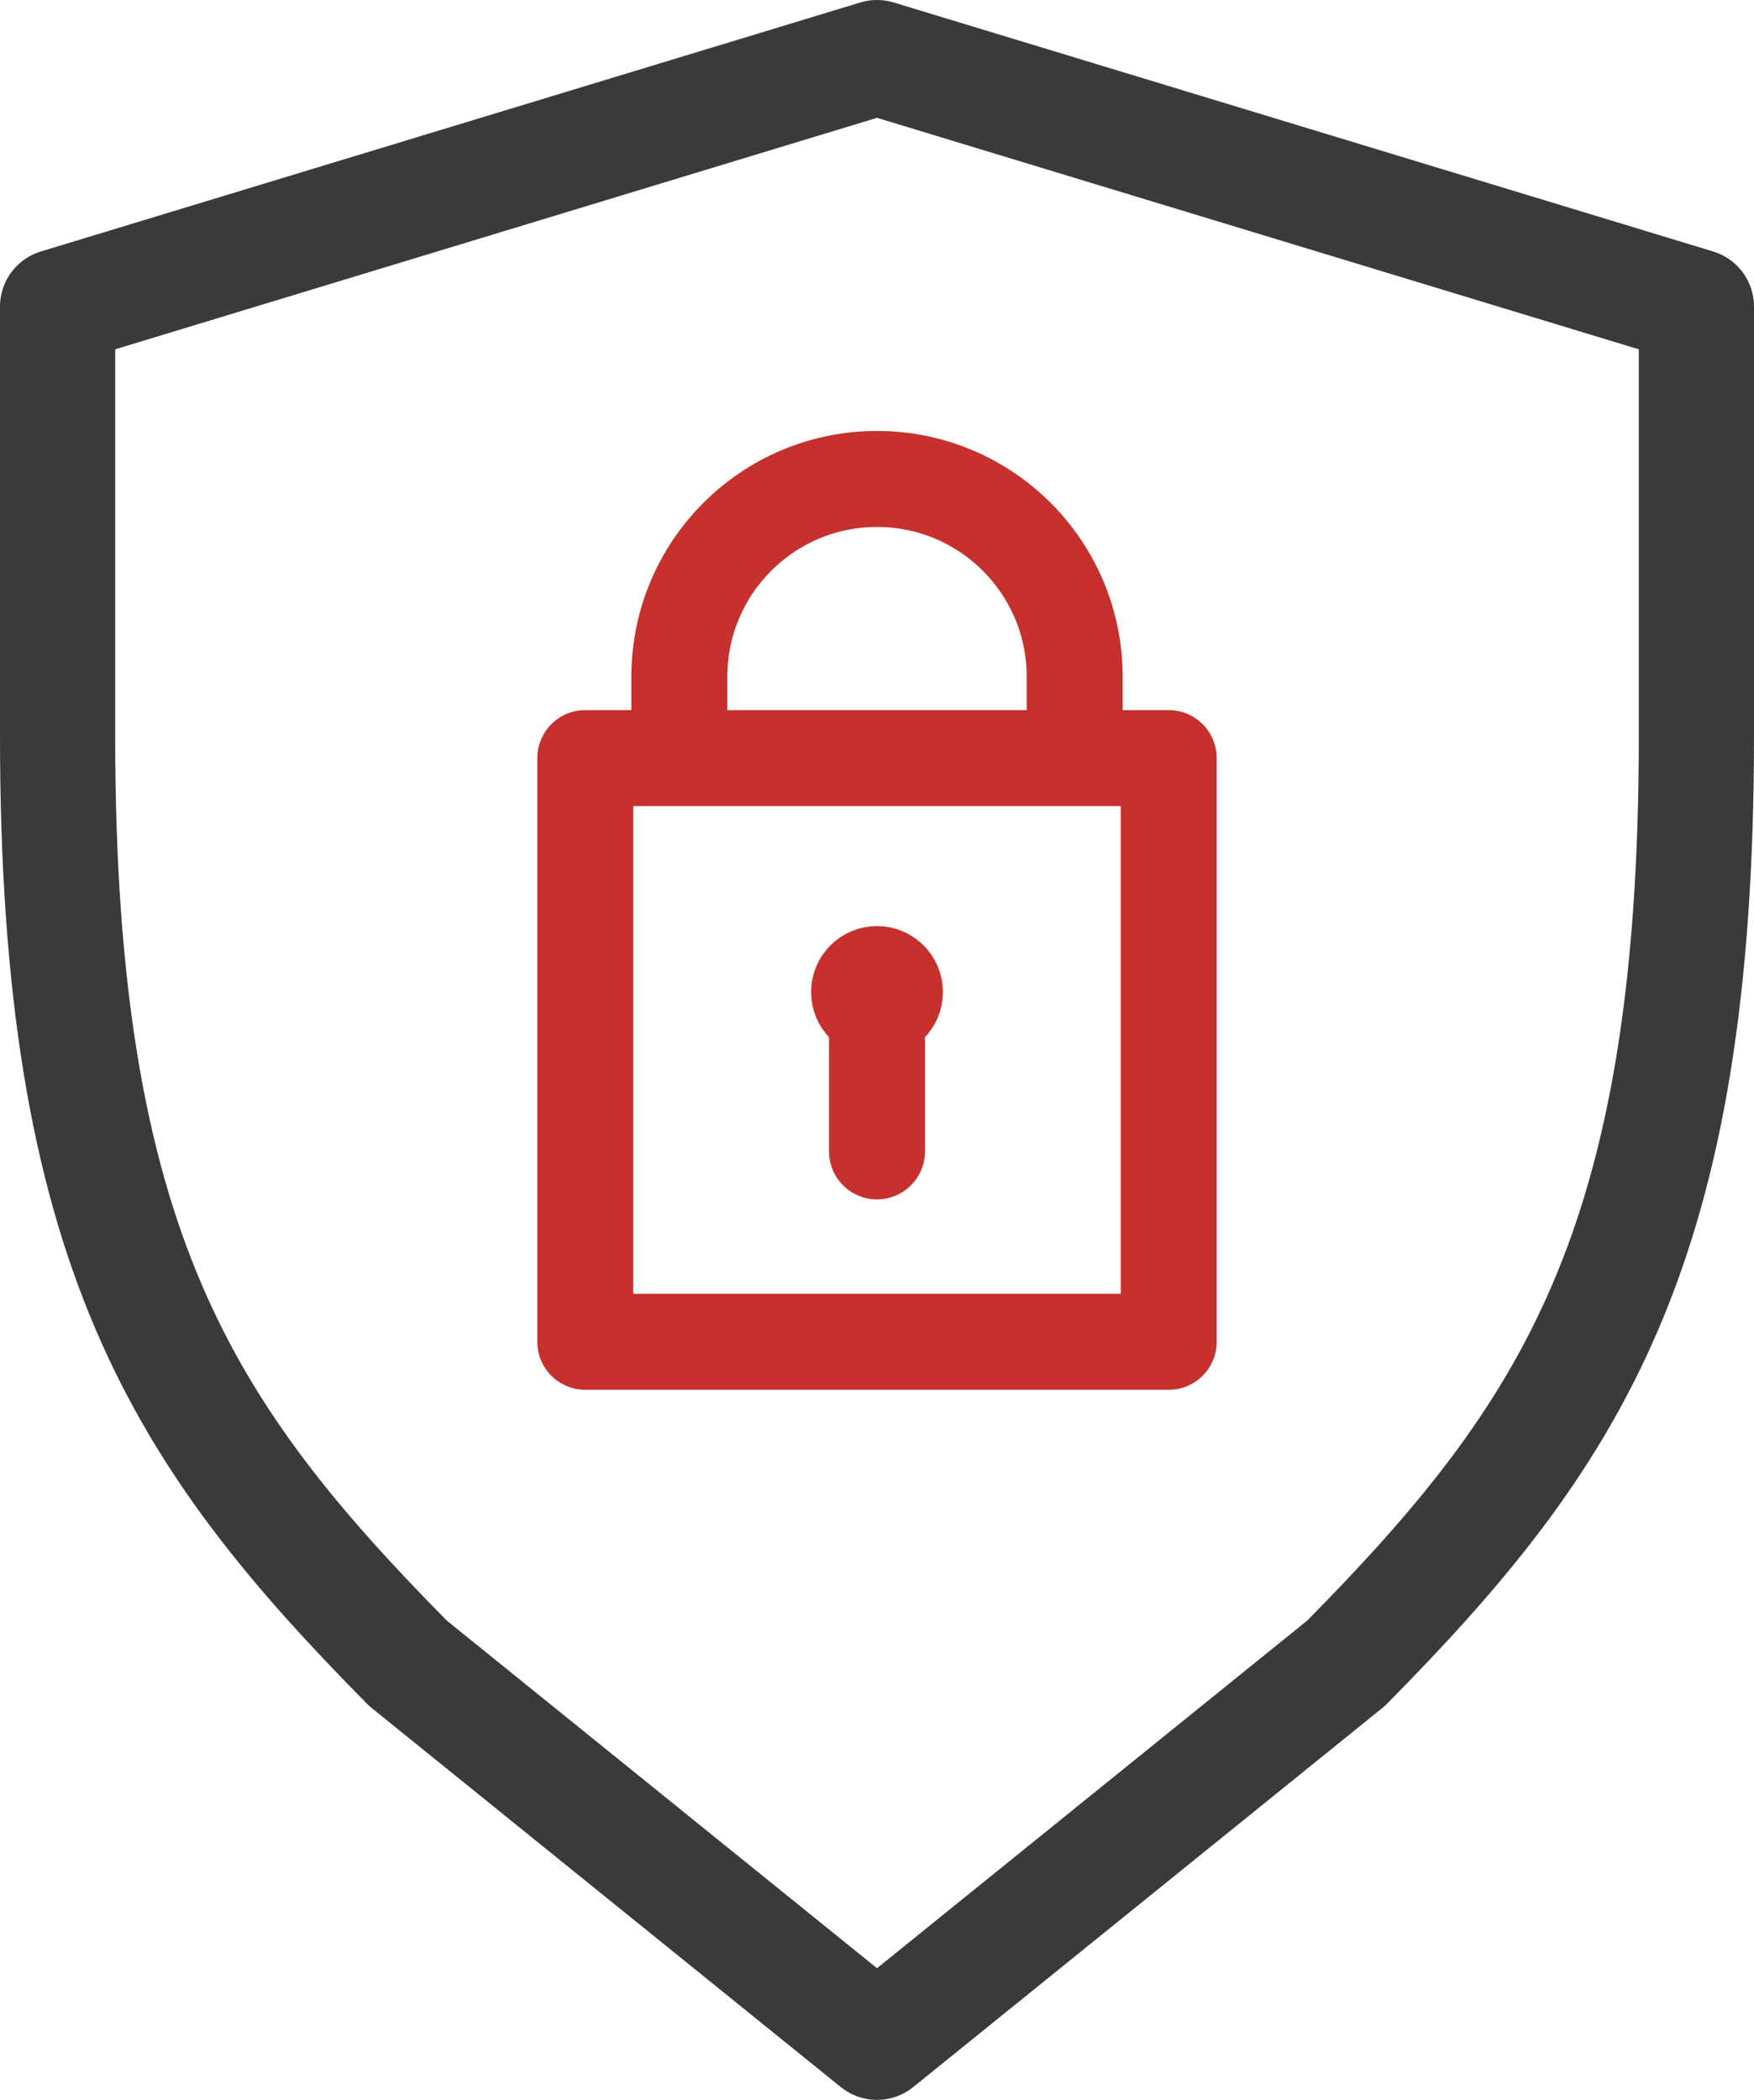 <?xml version="1.0" encoding="UTF-8"?>
<svg id="Layer_1" data-name="Layer 1" xmlns="http://www.w3.org/2000/svg" viewBox="0 0 91.372 109.349">
  <defs>
    <style>
      .cls-1 {
        stroke: #c6302d;
        stroke-width: 5px;
      }

      .cls-1, .cls-2 {
        fill: none;
        stroke-linecap: square;
        stroke-linejoin: round;
      }

      .cls-2 {
        stroke: #393a3a;
        stroke-width: 6px;
      }
    </style>
  </defs>
  <path class="cls-2" d="M70.12,86.611l-24.434,19.737-24.434-19.737C9.499,74.711,3,64.969,3,38.323V15.966L45.686,3l42.686,12.966v22.357c0,26.646-6.499,36.388-18.252,48.289Z"/>
  <rect class="cls-1" x="30.49" y="39.478" width="30.393" height="30.393"/>
  <path class="cls-1" d="M35.39,35.238c0-5.687,4.61-10.297,10.297-10.297,5.687,0,10.297,4.61,10.297,10.297"/>
  <path class="cls-1" d="M45.686,55.807v4.149-8.298,4.149Z"/>
  <circle class="cls-1" cx="45.686" cy="51.658" r=".934"/>
</svg>